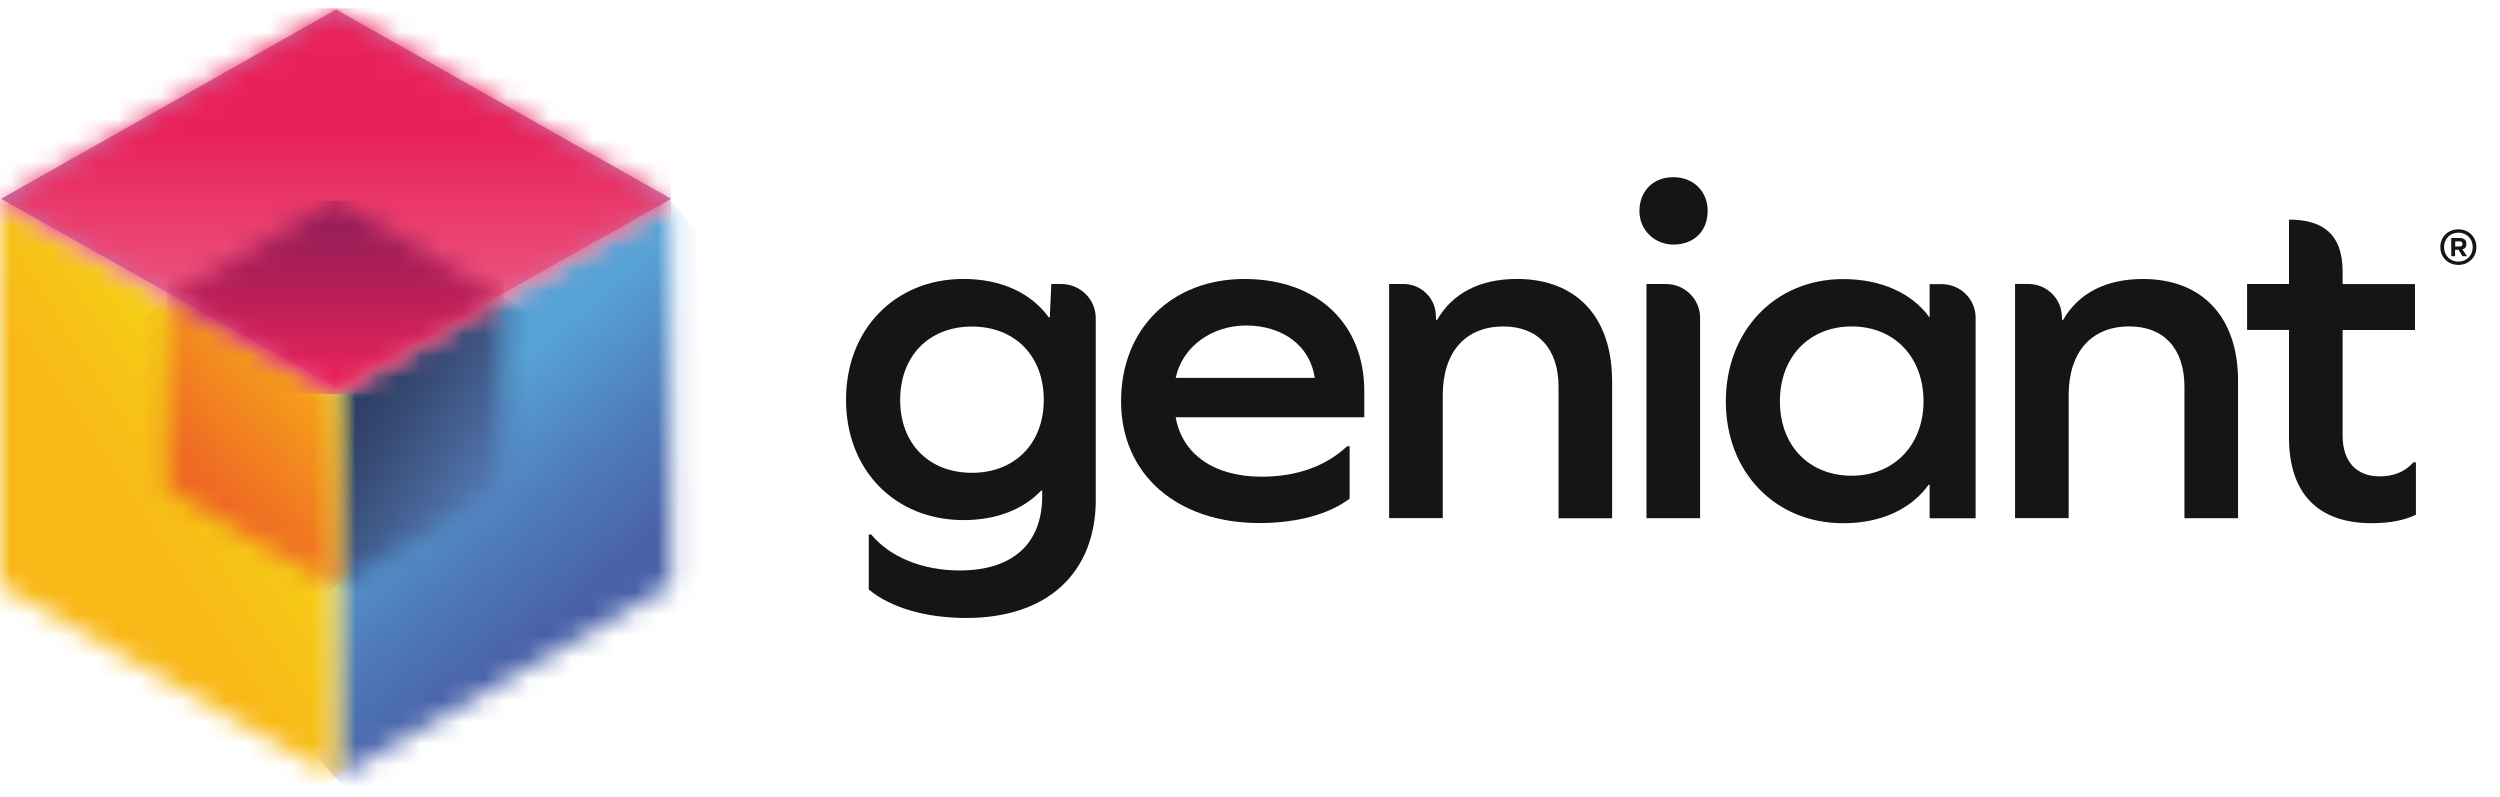 <svg width="116" height="37" viewBox="0 0 116 37" fill="none" xmlns="http://www.w3.org/2000/svg">
<path d="M50.846 23.162C50.846 26.591 48.595 28.674 44.838 28.674C42.939 28.674 41.317 28.189 40.31 27.353V24.803H40.426C41.295 25.845 42.797 26.469 44.532 26.469C46.995 26.469 48.358 25.22 48.358 23.019V22.764H48.311C47.489 23.622 46.271 24.132 44.7 24.132C41.553 24.132 39.255 21.837 39.255 18.548C39.255 15.259 41.553 12.943 44.7 12.943C46.482 12.943 47.867 13.615 48.664 14.728H48.711L48.78 13.177H49.239C50.126 13.177 50.843 13.888 50.843 14.76V23.159L50.846 23.162ZM48.431 18.555C48.431 16.494 47.071 15.152 45.1 15.152C43.128 15.152 41.768 16.494 41.768 18.555C41.768 20.617 43.128 21.938 45.1 21.938C47.071 21.938 48.431 20.595 48.431 18.555Z" fill="#151515"/>
<path d="M54.552 19.362C54.858 21.1 56.36 22.119 58.542 22.119C60.16 22.119 61.524 21.631 62.506 20.705H62.623V23.136C61.684 23.854 60.182 24.27 58.447 24.27C54.599 24.27 52.017 22.001 52.017 18.619C52.017 15.236 54.389 12.945 57.742 12.945C61.095 12.945 63.303 14.985 63.303 18.155V19.362H54.552ZM54.552 17.534H61.004C60.793 16.051 59.524 15.103 57.815 15.103C56.243 15.103 54.858 16.076 54.552 17.534Z" fill="#151515"/>
<path d="M74.803 17.676V24.046H72.316V17.952C72.316 16.168 71.356 15.148 69.759 15.148C67.999 15.148 66.944 16.329 66.944 18.344V24.042H64.456V13.177H65.118C65.918 13.177 66.576 13.794 66.62 14.581L66.635 14.843H66.682C67.388 13.615 68.653 12.943 70.388 12.943C73.134 12.943 74.8 14.703 74.8 17.669" fill="#151515"/>
<path d="M79.233 9.797C79.233 10.702 78.629 11.319 77.706 11.348C76.793 11.377 76.058 10.677 76.069 9.775C76.08 8.86 76.709 8.221 77.64 8.221C78.571 8.221 79.237 8.871 79.237 9.797M78.884 14.745V24.045H76.396V13.179H77.298C78.175 13.179 78.884 13.88 78.884 14.745Z" fill="#151515"/>
<path d="M89.534 24.044V22.493H89.487C88.691 23.606 87.305 24.278 85.523 24.278C82.377 24.278 80.078 21.915 80.078 18.626C80.078 15.337 82.377 12.949 85.523 12.949C87.305 12.949 88.738 13.621 89.534 14.734V13.183H90.091C90.964 13.183 91.669 13.879 91.669 14.741V24.048H89.534V24.044ZM89.251 18.622C89.251 16.561 87.891 15.147 85.919 15.147C83.948 15.147 82.588 16.558 82.588 18.622C82.588 20.687 83.948 22.073 85.919 22.073C87.891 22.073 89.251 20.637 89.251 18.622Z" fill="#151515"/>
<path d="M103.846 17.674V24.044H101.358V17.951C101.358 16.166 100.398 15.146 98.801 15.146C97.041 15.146 95.986 16.328 95.986 18.342V24.04H93.499V13.175H94.113C94.939 13.175 95.623 13.814 95.67 14.629L95.681 14.845H95.728C96.434 13.617 97.699 12.945 99.434 12.945C102.18 12.945 103.846 14.705 103.846 17.671" fill="#151515"/>
<path d="M112.103 23.881C111.586 24.136 110.906 24.276 110.037 24.276C107.549 24.276 106.21 22.886 106.21 20.315V15.31H104.265V13.177H106.21V10.19C107.705 10.19 108.698 10.8 108.698 12.602V13.181H112.055V15.313H108.698V20.225C108.698 21.407 109.331 22.103 110.411 22.103C110.997 22.103 111.539 21.942 111.983 21.453H112.099V23.884L112.103 23.881Z" fill="#151515"/>
<path d="M114.905 11.466C114.905 11.94 114.549 12.292 114.069 12.292C113.589 12.292 113.232 11.94 113.232 11.466C113.232 10.992 113.589 10.641 114.069 10.641C114.549 10.641 114.905 10.992 114.905 11.466ZM114.735 11.466C114.735 11.079 114.447 10.795 114.069 10.795C113.691 10.795 113.403 11.075 113.403 11.466C113.403 11.858 113.691 12.138 114.069 12.138C114.447 12.138 114.735 11.858 114.735 11.466ZM114.254 11.574L114.469 11.887H114.258L114.076 11.589H113.916V11.887H113.738V11.043H114.12C114.331 11.043 114.44 11.136 114.44 11.316C114.44 11.456 114.378 11.538 114.251 11.574M114.116 11.438C114.214 11.438 114.262 11.398 114.262 11.319C114.262 11.24 114.211 11.197 114.116 11.197H113.92V11.438H114.116Z" fill="#151515"/>
<mask id="mask0_373_5560" style="mask-type:luminance" maskUnits="userSpaceOnUse" x="15" y="9" width="17" height="28">
<path d="M15.57 18.284V36.099L31.141 27.165V9.35L15.57 18.284Z" fill="white"/>
</mask>
<g mask="url(#mask0_373_5560)">
<path d="M24.519 1.75L2.175 20.73L22.195 43.701L44.539 24.721L24.519 1.75Z" fill="url(#paint0_linear_373_5560)"/>
</g>
<mask id="mask1_373_5560" style="mask-type:luminance" maskUnits="userSpaceOnUse" x="15" y="13" width="9" height="15">
<path d="M15.57 18.284V27.226L23.386 22.741V13.799L15.57 18.284Z" fill="white"/>
</mask>
<g mask="url(#mask1_373_5560)">
<path d="M17.896 10.269L9.35 23.227L21.058 30.753L29.605 17.795L17.896 10.269Z" fill="url(#paint1_linear_373_5560)"/>
</g>
<mask id="mask2_373_5560" style="mask-type:luminance" maskUnits="userSpaceOnUse" x="0" y="9" width="16" height="28">
<path d="M0 9.35V27.165L15.57 36.099V18.284L0 9.35Z" fill="white"/>
</mask>
<g mask="url(#mask2_373_5560)">
<path d="M10.971 2.341L-12.362 17.26L4.603 43.119L27.936 28.2L10.971 2.341Z" fill="url(#paint2_linear_373_5560)"/>
</g>
<mask id="mask3_373_5560" style="mask-type:luminance" maskUnits="userSpaceOnUse" x="7" y="13" width="9" height="15">
<path d="M7.766 22.735L15.571 27.214V18.284L7.766 13.805V22.735Z" fill="white"/>
</mask>
<g mask="url(#mask3_373_5560)">
<path d="M12.062 9.971L1.008 19.828L11.272 31.046L22.326 21.189L12.062 9.971Z" fill="url(#paint3_linear_373_5560)"/>
</g>
<path d="M15.594 17.982L0.048 9.224L15.594 0.441L31.14 9.224L15.594 17.982Z" fill="#C475AD"/>
<mask id="mask4_373_5560" style="mask-type:luminance" maskUnits="userSpaceOnUse" x="0" y="0" width="32" height="19">
<path d="M0 9.35L15.57 18.285L31.141 9.35L15.57 0.389L0 9.35Z" fill="white"/>
</mask>
<g mask="url(#mask4_373_5560)">
<path d="M31.141 0.389H0V18.285H31.141V0.389Z" fill="url(#paint4_linear_373_5560)"/>
</g>
<mask id="mask5_373_5560" style="mask-type:luminance" maskUnits="userSpaceOnUse" x="7" y="9" width="17" height="10">
<path d="M7.764 13.805L15.57 18.284L23.377 13.805L15.57 9.312L7.764 13.805Z" fill="white"/>
</mask>
<g mask="url(#mask5_373_5560)">
<path d="M23.377 9.312H7.764V18.285H23.377V9.312Z" fill="url(#paint5_linear_373_5560)"/>
</g>
<defs>
<linearGradient id="paint0_linear_373_5560" x1="27.254" y1="27.598" x2="20.582" y2="19.744" gradientUnits="userSpaceOnUse">
<stop stop-color="#4961A9"/>
<stop offset="0.43" stop-color="#4E7ABA"/>
<stop offset="1" stop-color="#57A2D6"/>
</linearGradient>
<linearGradient id="paint1_linear_373_5560" x1="8.787" y1="13.891" x2="24.528" y2="24.273" gradientUnits="userSpaceOnUse">
<stop stop-color="#304066"/>
<stop offset="0.5" stop-color="#304066"/>
<stop offset="0.59" stop-color="#364A73"/>
<stop offset="0.76" stop-color="#476598"/>
<stop offset="0.94" stop-color="#5B85C4"/>
<stop offset="1" stop-color="#5B85C4"/>
</linearGradient>
<linearGradient id="paint2_linear_373_5560" x1="1.379" y1="26.668" x2="17.36" y2="16.183" gradientUnits="userSpaceOnUse">
<stop stop-color="#F8B817"/>
<stop offset="0.27" stop-color="#F8B817"/>
<stop offset="0.51" stop-color="#F6C716"/>
<stop offset="0.9" stop-color="#F2EA14"/>
<stop offset="1" stop-color="#F2EA14"/>
</linearGradient>
<linearGradient id="paint3_linear_373_5560" x1="19.586" y1="13.225" x2="8.372" y2="23.486" gradientUnits="userSpaceOnUse">
<stop stop-color="#F8B817"/>
<stop offset="0.29" stop-color="#F8B817"/>
<stop offset="0.4" stop-color="#F6A819"/>
<stop offset="0.9" stop-color="#EF6824"/>
<stop offset="1" stop-color="#EF6824"/>
</linearGradient>
<linearGradient id="paint4_linear_373_5560" x1="15.863" y1="6.291" x2="15.863" y2="16.951" gradientUnits="userSpaceOnUse">
<stop stop-color="#E82259"/>
<stop offset="0.4" stop-color="#EA3F6E"/>
<stop offset="0.9" stop-color="#EE6287"/>
<stop offset="1" stop-color="#EE6287"/>
</linearGradient>
<linearGradient id="paint5_linear_373_5560" x1="15.373" y1="35.777" x2="15.373" y2="-1.238" gradientUnits="userSpaceOnUse">
<stop stop-color="#E82259"/>
<stop offset="0.49" stop-color="#E82259"/>
<stop offset="0.6" stop-color="#B71F58"/>
<stop offset="0.75" stop-color="#7F1C57"/>
<stop offset="1" stop-color="#7F1C57"/>
</linearGradient>
</defs>
</svg>
